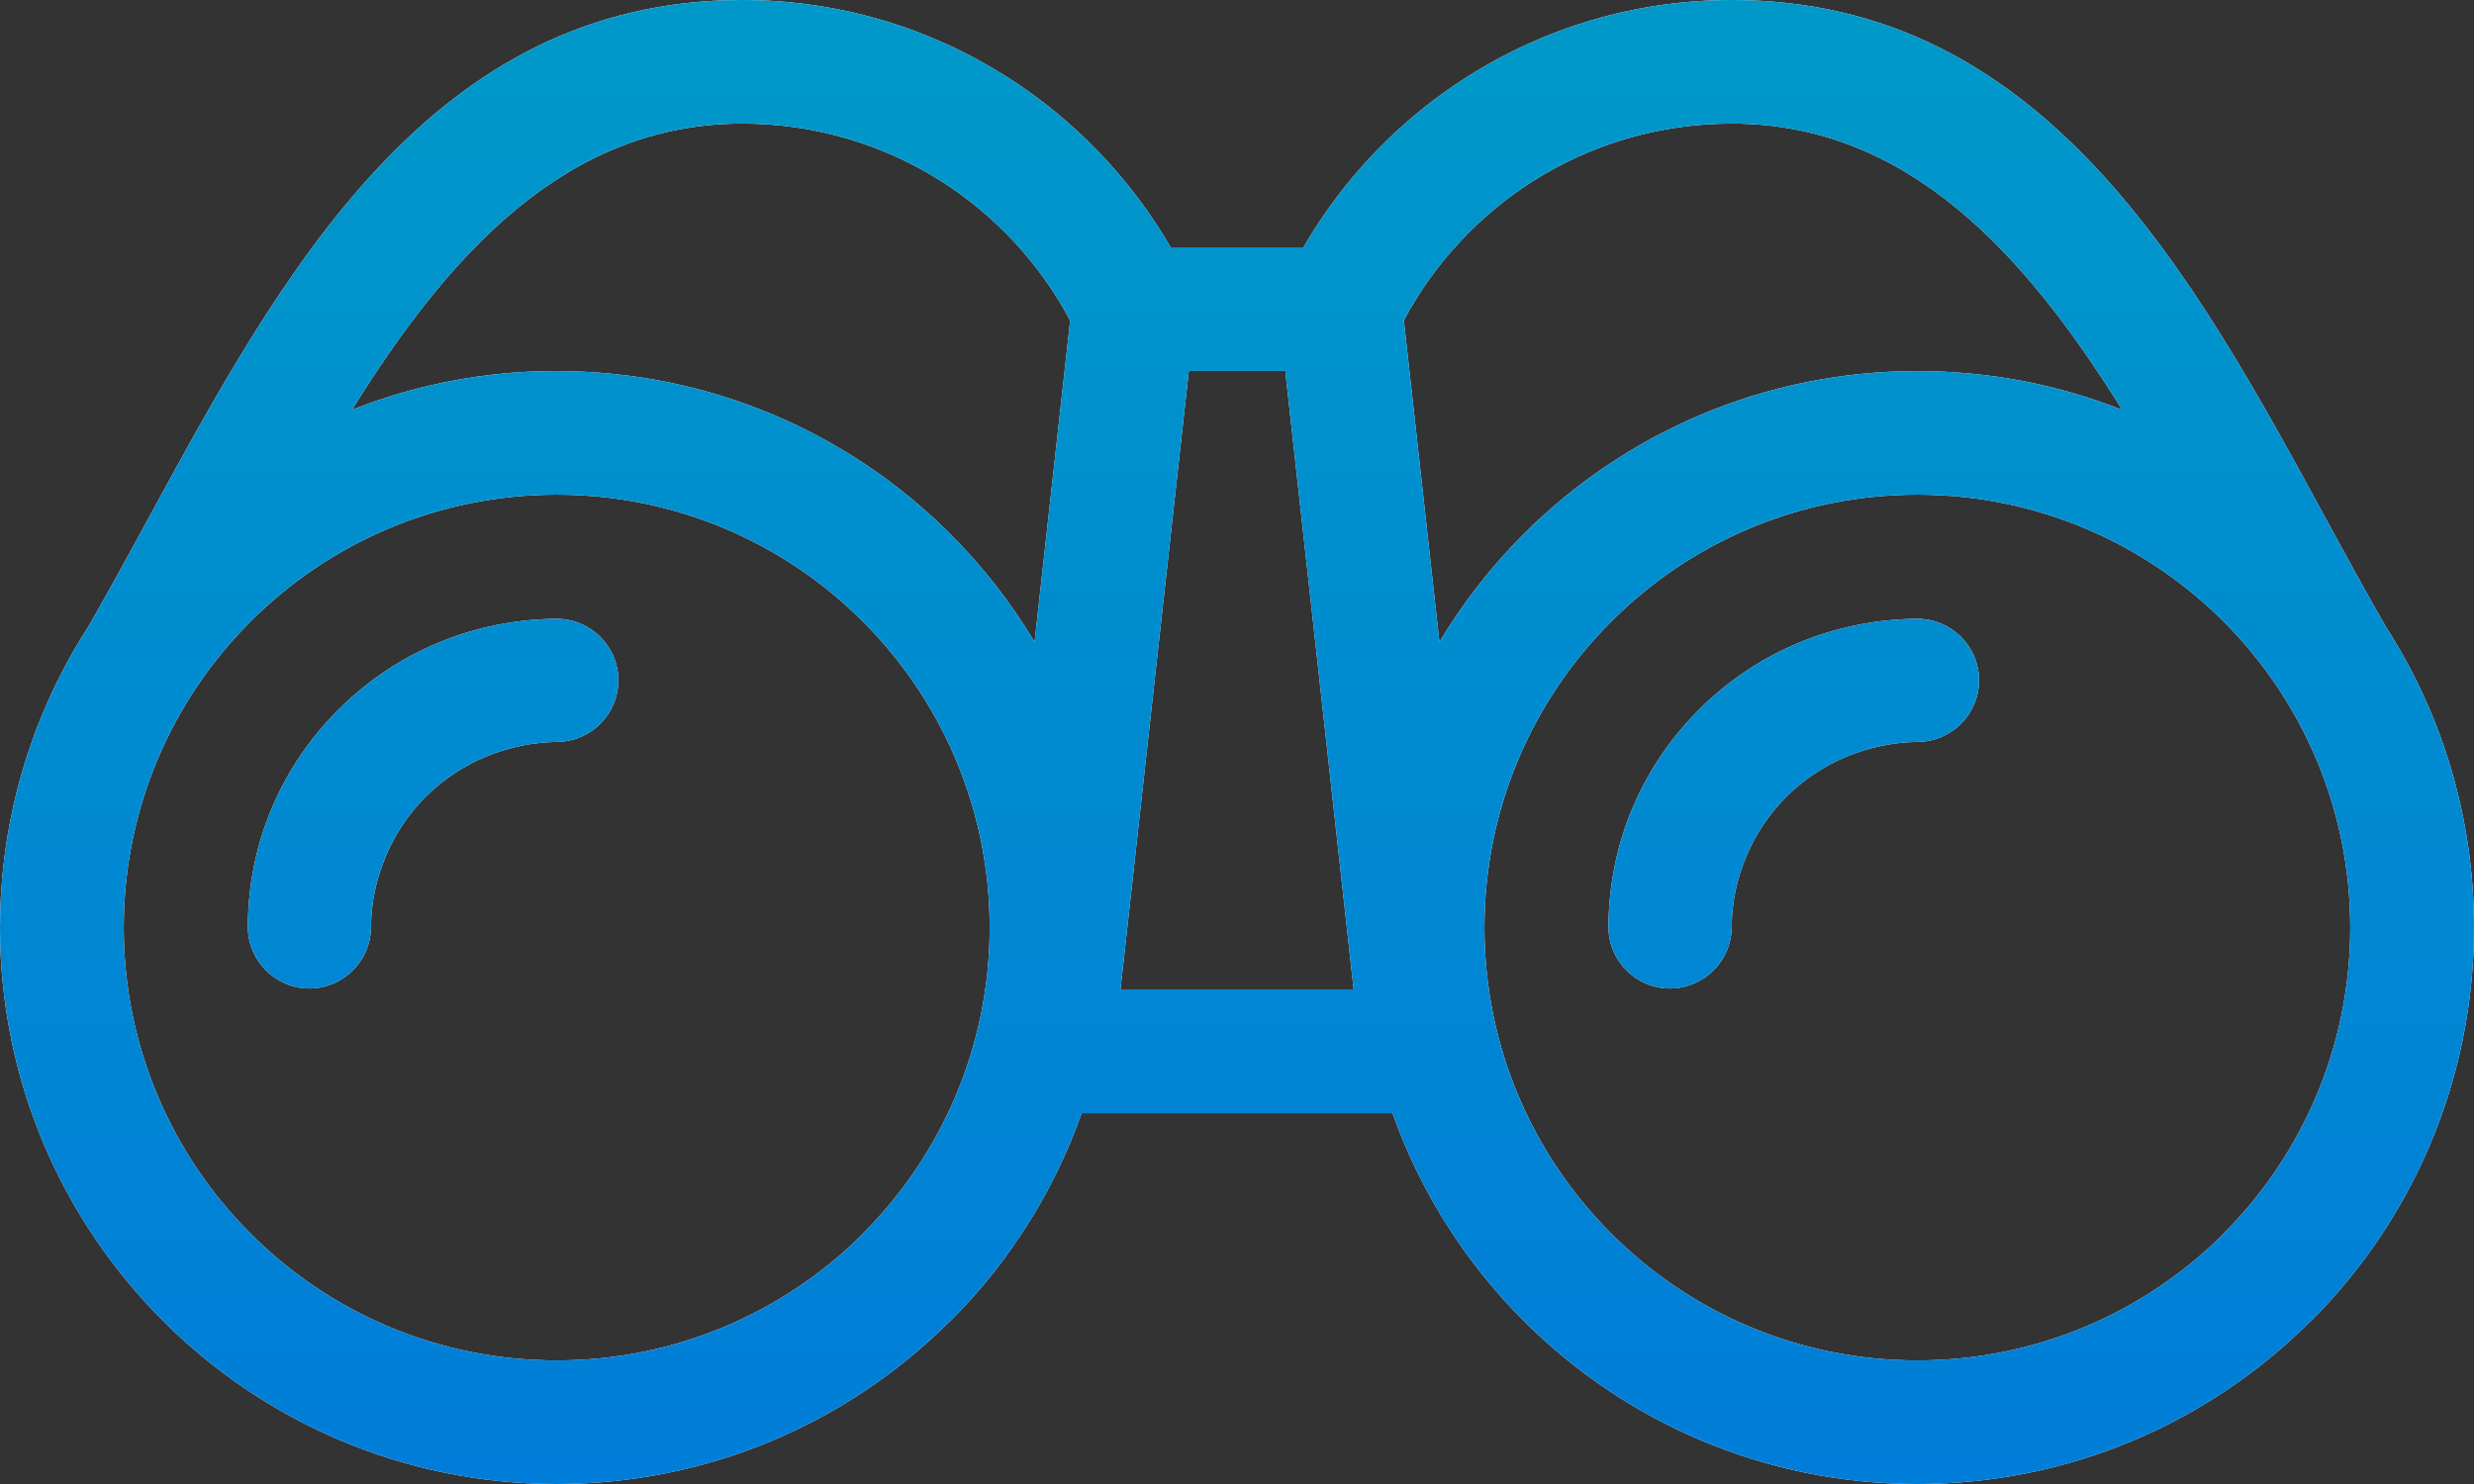 <svg width="60" height="36" viewBox="0 0 60 36" fill="none" xmlns="http://www.w3.org/2000/svg">
<rect x="0" y="0" width="60" height="36" fill="#333333" stroke="none"/>
<path fill-rule="evenodd" clip-rule="evenodd" d="M46.5 9.002C48.254 9.002 49.929 9.334 51.468 9.943C49.12 6.171 46.278 2.998 42 2.998C40.228 2.998 38.579 3.508 37.191 4.384C35.875 5.217 34.783 6.387 34.046 7.772L34.909 15.574C35.482 14.618 36.169 13.739 36.954 12.954C39.397 10.513 42.773 9.002 46.5 9.002ZM31.171 8.998H28.832L27.174 24H32.829L31.171 8.998ZM25.954 7.775C25.217 6.39 24.128 5.217 22.809 4.384C21.424 3.508 19.772 2.998 18.003 2.998C13.725 2.998 10.88 6.171 8.535 9.943L8.55 9.937L8.607 9.916L8.679 9.886L8.703 9.877L8.823 9.835L8.826 9.832L8.859 9.82L8.898 9.805L8.97 9.778L9.015 9.763L9.045 9.754L9.117 9.727L9.171 9.709L9.192 9.703L9.267 9.679L9.327 9.658L9.339 9.655L9.414 9.631L9.486 9.607L9.564 9.583L9.639 9.562L9.645 9.559L9.714 9.538L9.789 9.517L9.807 9.511L9.864 9.496L9.939 9.475L9.966 9.469L10.017 9.454L10.091 9.433L10.127 9.424L10.166 9.415L10.244 9.394L10.289 9.385L10.319 9.376L10.397 9.358L10.451 9.346L10.472 9.34L10.55 9.325L10.616 9.31L10.628 9.307L10.703 9.289L10.937 9.244L10.946 9.241L11.015 9.229L11.093 9.214L11.111 9.211L11.171 9.199L11.249 9.187L11.279 9.181L11.327 9.175L11.408 9.163L11.486 9.151L11.566 9.136L11.611 9.13L11.644 9.127L11.881 9.097L11.95 9.088H11.962L12.043 9.079L12.121 9.07L12.202 9.061L12.283 9.055L12.292 9.052L12.361 9.046L12.442 9.04H12.463L12.523 9.034L12.604 9.028H12.634L12.685 9.025L12.766 9.019H12.805L12.847 9.016L12.928 9.013L12.979 9.011L13.008 9.008H13.092L13.419 9.002H13.5C17.23 9.002 20.606 10.513 23.046 12.954C23.831 13.739 24.518 14.618 25.091 15.574L25.954 7.775ZM8.194 17.229L8.221 17.202C8.931 16.495 9.756 15.955 10.637 15.589C11.537 15.214 12.511 15.02 13.488 15.011C14.313 15.005 14.99 15.667 14.996 16.492C15.002 17.316 14.337 17.991 13.512 17.997C12.931 18.003 12.337 18.126 11.785 18.354C11.261 18.573 10.769 18.891 10.349 19.304L10.328 19.322C9.906 19.745 9.576 20.243 9.354 20.777C9.12 21.328 9 21.913 8.997 22.489C8.994 23.313 8.323 23.979 7.498 23.979C6.674 23.976 6.008 23.301 6.011 22.477C6.014 21.493 6.209 20.516 6.587 19.616C6.952 18.75 7.489 17.934 8.194 17.229ZM41.19 17.229L41.217 17.202C41.928 16.495 42.752 15.955 43.634 15.589C44.536 15.214 45.507 15.02 46.488 15.011C47.312 15.005 47.99 15.667 47.996 16.492C48.002 17.316 47.336 17.991 46.512 17.997C45.927 18.003 45.337 18.126 44.782 18.354C44.257 18.573 43.769 18.891 43.346 19.304L43.328 19.322C42.902 19.745 42.575 20.243 42.35 20.777C42.12 21.328 41.997 21.913 41.997 22.489C41.994 23.313 41.319 23.979 40.495 23.979C39.67 23.976 39.005 23.301 39.008 22.477C39.014 21.493 39.209 20.516 39.586 19.616C39.949 18.75 40.489 17.934 41.19 17.229ZM57.868 15.214L57.874 15.223C59.221 17.322 60 19.82 60 22.501C60 26.228 58.489 29.604 56.046 32.048L55.959 32.126C53.524 34.522 50.181 36 46.5 36C42.776 36 39.403 34.489 36.96 32.048C35.548 30.639 34.448 28.918 33.77 27.002H26.233L26.2 27.091L26.182 27.142L26.167 27.181L26.134 27.268L26.125 27.298L26.101 27.358L26.065 27.445V27.451L26.032 27.535L26.002 27.604L25.996 27.622L25.96 27.712L25.939 27.757L25.921 27.799L25.885 27.886L25.876 27.907L25.846 27.97L25.768 28.144L25.738 28.207L25.729 28.231L25.687 28.315L25.669 28.354L25.648 28.402L25.606 28.486L25.597 28.501L25.564 28.57L25.522 28.648L25.477 28.738L25.448 28.792L25.39 28.905L25.372 28.936L25.346 28.986L25.298 29.067L25.292 29.079L25.253 29.151L25.214 29.22L25.205 29.232L25.16 29.313L25.13 29.361L25.112 29.394L25.064 29.475L25.046 29.502L25.013 29.556L24.965 29.634L24.962 29.64L24.914 29.715L24.875 29.778L24.863 29.793L24.812 29.874L24.785 29.913L24.71 30.03L24.695 30.048L24.602 30.183L24.551 30.261L24.512 30.315L24.44 30.411L24.416 30.447L24.386 30.489L24.332 30.564L24.272 30.639L24.221 30.708L24.218 30.714L24.161 30.786L24.122 30.837L24.104 30.861L24.044 30.936L24.02 30.962L23.984 31.008L23.927 31.079L23.919 31.088L23.867 31.151L23.814 31.214L23.808 31.223L23.745 31.292L23.709 31.337L23.685 31.364L23.622 31.436L23.604 31.457L23.562 31.505L23.499 31.574L23.496 31.577L23.436 31.643L23.385 31.697L23.373 31.712L23.307 31.778L23.274 31.814L23.244 31.847L23.16 31.931L23.112 31.982L23.046 32.048L22.959 32.126C20.525 34.522 17.185 36 13.5 36C9.777 36 6.404 34.489 3.96 32.048C1.514 29.604 0 26.228 0 22.501L0.003 22.327V22.249L0.006 22.153V22.126L0.012 22V21.979L0.015 21.877L0.018 21.805L0.021 21.751L0.03 21.634V21.628L0.039 21.505L0.042 21.463L0.048 21.382L0.054 21.289L0.057 21.259L0.069 21.136L0.072 21.121L0.081 21.014L0.09 20.951L0.096 20.891L0.111 20.783V20.771L0.126 20.651L0.144 20.528L0.156 20.444L0.162 20.408L0.183 20.288V20.276L0.201 20.168L0.213 20.111L0.222 20.048L0.246 19.928L0.27 19.811L0.294 19.691L0.312 19.616L0.318 19.574L0.345 19.457L0.348 19.451L0.375 19.34L0.387 19.289L0.402 19.223L0.426 19.127L0.432 19.106L0.462 18.989L0.468 18.965L0.495 18.876L0.513 18.804L0.528 18.759L0.594 18.531L0.63 18.417L0.66 18.327L0.666 18.303L0.705 18.189L0.711 18.171L0.744 18.078L0.765 18.015L0.782 17.964L0.821 17.859V17.853L0.905 17.631L0.938 17.55L0.95 17.52L0.992 17.409L0.998 17.397L1.037 17.301L1.085 17.193L1.178 16.977L1.193 16.945L1.229 16.87L1.262 16.795L1.277 16.762L1.328 16.657L1.331 16.648L1.379 16.549L1.403 16.501L1.433 16.444L1.484 16.342L1.538 16.237L1.553 16.21L1.595 16.132L1.649 16.03L1.763 15.826L1.79 15.781L1.823 15.724L1.871 15.64L1.883 15.622L1.943 15.52L1.955 15.499L2.042 15.361L2.066 15.322L2.129 15.223L2.135 15.214C2.632 14.351 3.094 13.502 3.565 12.639C6.827 6.639 10.439 0 18.003 0C20.351 0 22.545 0.678 24.401 1.853C26.041 2.891 27.414 4.318 28.392 6H31.611C32.586 4.318 33.959 2.891 35.599 1.853C37.455 0.678 39.652 0 42 0C49.564 0 53.176 6.639 56.438 12.639C56.909 13.502 57.371 14.351 57.868 15.214ZM20.926 15.076C19.026 13.175 16.399 12 13.5 12C10.601 12 7.975 13.175 6.077 15.076C4.176 16.974 3.001 19.601 3.001 22.501C3.001 25.4 4.176 28.027 6.077 29.925C7.972 31.826 10.601 33.002 13.5 33.002C16.366 33.002 18.963 31.856 20.857 30L20.926 29.925C22.824 28.027 24.002 25.4 24.002 22.501C24.002 19.601 22.824 16.974 20.926 15.076ZM53.926 15.076C52.025 13.175 49.399 12 46.5 12C43.601 12 40.974 13.175 39.077 15.076C37.176 16.974 36.001 19.601 36.001 22.501C36.001 25.4 37.176 28.027 39.077 29.925C40.971 31.826 43.598 33.002 46.5 33.002C49.366 33.002 51.962 31.856 53.857 30L53.926 29.925C55.824 28.027 56.999 25.4 56.999 22.501C56.999 19.601 55.824 16.974 53.926 15.076Z" fill="white"/>
<path fill-rule="evenodd" clip-rule="evenodd" d="M46.5 9.002C48.254 9.002 49.929 9.334 51.468 9.943C49.12 6.171 46.278 2.998 42 2.998C40.228 2.998 38.579 3.508 37.191 4.384C35.875 5.217 34.783 6.387 34.046 7.772L34.909 15.574C35.482 14.618 36.169 13.739 36.954 12.954C39.397 10.513 42.773 9.002 46.5 9.002ZM31.171 8.998H28.832L27.174 24H32.829L31.171 8.998ZM25.954 7.775C25.217 6.39 24.128 5.217 22.809 4.384C21.424 3.508 19.772 2.998 18.003 2.998C13.725 2.998 10.88 6.171 8.535 9.943L8.55 9.937L8.607 9.916L8.679 9.886L8.703 9.877L8.823 9.835L8.826 9.832L8.859 9.82L8.898 9.805L8.97 9.778L9.015 9.763L9.045 9.754L9.117 9.727L9.171 9.709L9.192 9.703L9.267 9.679L9.327 9.658L9.339 9.655L9.414 9.631L9.486 9.607L9.564 9.583L9.639 9.562L9.645 9.559L9.714 9.538L9.789 9.517L9.807 9.511L9.864 9.496L9.939 9.475L9.966 9.469L10.017 9.454L10.091 9.433L10.127 9.424L10.166 9.415L10.244 9.394L10.289 9.385L10.319 9.376L10.397 9.358L10.451 9.346L10.472 9.34L10.55 9.325L10.616 9.31L10.628 9.307L10.703 9.289L10.937 9.244L10.946 9.241L11.015 9.229L11.093 9.214L11.111 9.211L11.171 9.199L11.249 9.187L11.279 9.181L11.327 9.175L11.408 9.163L11.486 9.151L11.566 9.136L11.611 9.13L11.644 9.127L11.881 9.097L11.95 9.088H11.962L12.043 9.079L12.121 9.07L12.202 9.061L12.283 9.055L12.292 9.052L12.361 9.046L12.442 9.04H12.463L12.523 9.034L12.604 9.028H12.634L12.685 9.025L12.766 9.019H12.805L12.847 9.016L12.928 9.013L12.979 9.011L13.008 9.008H13.092L13.419 9.002H13.5C17.23 9.002 20.606 10.513 23.046 12.954C23.831 13.739 24.518 14.618 25.091 15.574L25.954 7.775ZM8.194 17.229L8.221 17.202C8.931 16.495 9.756 15.955 10.637 15.589C11.537 15.214 12.511 15.02 13.488 15.011C14.313 15.005 14.99 15.667 14.996 16.492C15.002 17.316 14.337 17.991 13.512 17.997C12.931 18.003 12.337 18.126 11.785 18.354C11.261 18.573 10.769 18.891 10.349 19.304L10.328 19.322C9.906 19.745 9.576 20.243 9.354 20.777C9.12 21.328 9 21.913 8.997 22.489C8.994 23.313 8.323 23.979 7.498 23.979C6.674 23.976 6.008 23.301 6.011 22.477C6.014 21.493 6.209 20.516 6.587 19.616C6.952 18.75 7.489 17.934 8.194 17.229ZM41.19 17.229L41.217 17.202C41.928 16.495 42.752 15.955 43.634 15.589C44.536 15.214 45.507 15.02 46.488 15.011C47.312 15.005 47.99 15.667 47.996 16.492C48.002 17.316 47.336 17.991 46.512 17.997C45.927 18.003 45.337 18.126 44.782 18.354C44.257 18.573 43.769 18.891 43.346 19.304L43.328 19.322C42.902 19.745 42.575 20.243 42.35 20.777C42.12 21.328 41.997 21.913 41.997 22.489C41.994 23.313 41.319 23.979 40.495 23.979C39.67 23.976 39.005 23.301 39.008 22.477C39.014 21.493 39.209 20.516 39.586 19.616C39.949 18.75 40.489 17.934 41.19 17.229ZM57.868 15.214L57.874 15.223C59.221 17.322 60 19.82 60 22.501C60 26.228 58.489 29.604 56.046 32.048L55.959 32.126C53.524 34.522 50.181 36 46.5 36C42.776 36 39.403 34.489 36.96 32.048C35.548 30.639 34.448 28.918 33.77 27.002H26.233L26.2 27.091L26.182 27.142L26.167 27.181L26.134 27.268L26.125 27.298L26.101 27.358L26.065 27.445V27.451L26.032 27.535L26.002 27.604L25.996 27.622L25.96 27.712L25.939 27.757L25.921 27.799L25.885 27.886L25.876 27.907L25.846 27.97L25.768 28.144L25.738 28.207L25.729 28.231L25.687 28.315L25.669 28.354L25.648 28.402L25.606 28.486L25.597 28.501L25.564 28.57L25.522 28.648L25.477 28.738L25.448 28.792L25.39 28.905L25.372 28.936L25.346 28.986L25.298 29.067L25.292 29.079L25.253 29.151L25.214 29.22L25.205 29.232L25.16 29.313L25.13 29.361L25.112 29.394L25.064 29.475L25.046 29.502L25.013 29.556L24.965 29.634L24.962 29.64L24.914 29.715L24.875 29.778L24.863 29.793L24.812 29.874L24.785 29.913L24.71 30.03L24.695 30.048L24.602 30.183L24.551 30.261L24.512 30.315L24.44 30.411L24.416 30.447L24.386 30.489L24.332 30.564L24.272 30.639L24.221 30.708L24.218 30.714L24.161 30.786L24.122 30.837L24.104 30.861L24.044 30.936L24.02 30.962L23.984 31.008L23.927 31.079L23.919 31.088L23.867 31.151L23.814 31.214L23.808 31.223L23.745 31.292L23.709 31.337L23.685 31.364L23.622 31.436L23.604 31.457L23.562 31.505L23.499 31.574L23.496 31.577L23.436 31.643L23.385 31.697L23.373 31.712L23.307 31.778L23.274 31.814L23.244 31.847L23.16 31.931L23.112 31.982L23.046 32.048L22.959 32.126C20.525 34.522 17.185 36 13.5 36C9.777 36 6.404 34.489 3.96 32.048C1.514 29.604 0 26.228 0 22.501L0.003 22.327V22.249L0.006 22.153V22.126L0.012 22V21.979L0.015 21.877L0.018 21.805L0.021 21.751L0.03 21.634V21.628L0.039 21.505L0.042 21.463L0.048 21.382L0.054 21.289L0.057 21.259L0.069 21.136L0.072 21.121L0.081 21.014L0.09 20.951L0.096 20.891L0.111 20.783V20.771L0.126 20.651L0.144 20.528L0.156 20.444L0.162 20.408L0.183 20.288V20.276L0.201 20.168L0.213 20.111L0.222 20.048L0.246 19.928L0.27 19.811L0.294 19.691L0.312 19.616L0.318 19.574L0.345 19.457L0.348 19.451L0.375 19.34L0.387 19.289L0.402 19.223L0.426 19.127L0.432 19.106L0.462 18.989L0.468 18.965L0.495 18.876L0.513 18.804L0.528 18.759L0.594 18.531L0.63 18.417L0.66 18.327L0.666 18.303L0.705 18.189L0.711 18.171L0.744 18.078L0.765 18.015L0.782 17.964L0.821 17.859V17.853L0.905 17.631L0.938 17.55L0.95 17.52L0.992 17.409L0.998 17.397L1.037 17.301L1.085 17.193L1.178 16.977L1.193 16.945L1.229 16.87L1.262 16.795L1.277 16.762L1.328 16.657L1.331 16.648L1.379 16.549L1.403 16.501L1.433 16.444L1.484 16.342L1.538 16.237L1.553 16.21L1.595 16.132L1.649 16.03L1.763 15.826L1.79 15.781L1.823 15.724L1.871 15.64L1.883 15.622L1.943 15.52L1.955 15.499L2.042 15.361L2.066 15.322L2.129 15.223L2.135 15.214C2.632 14.351 3.094 13.502 3.565 12.639C6.827 6.639 10.439 0 18.003 0C20.351 0 22.545 0.678 24.401 1.853C26.041 2.891 27.414 4.318 28.392 6H31.611C32.586 4.318 33.959 2.891 35.599 1.853C37.455 0.678 39.652 0 42 0C49.564 0 53.176 6.639 56.438 12.639C56.909 13.502 57.371 14.351 57.868 15.214ZM20.926 15.076C19.026 13.175 16.399 12 13.5 12C10.601 12 7.975 13.175 6.077 15.076C4.176 16.974 3.001 19.601 3.001 22.501C3.001 25.4 4.176 28.027 6.077 29.925C7.972 31.826 10.601 33.002 13.5 33.002C16.366 33.002 18.963 31.856 20.857 30L20.926 29.925C22.824 28.027 24.002 25.4 24.002 22.501C24.002 19.601 22.824 16.974 20.926 15.076ZM53.926 15.076C52.025 13.175 49.399 12 46.5 12C43.601 12 40.974 13.175 39.077 15.076C37.176 16.974 36.001 19.601 36.001 22.501C36.001 25.4 37.176 28.027 39.077 29.925C40.971 31.826 43.598 33.002 46.5 33.002C49.366 33.002 51.962 31.856 53.857 30L53.926 29.925C55.824 28.027 56.999 25.4 56.999 22.501C56.999 19.601 55.824 16.974 53.926 15.076Z" fill="url(#paint0_linear_6086_2859)"/>
<defs>
<linearGradient id="paint0_linear_6086_2859" x1="44.251" y1="-11.469" x2="44.251" y2="36" gradientUnits="userSpaceOnUse">
<stop stop-color="#00A1C4"/>
<stop offset="1" stop-color="#007DD8"/>
</linearGradient>
</defs>
</svg>
